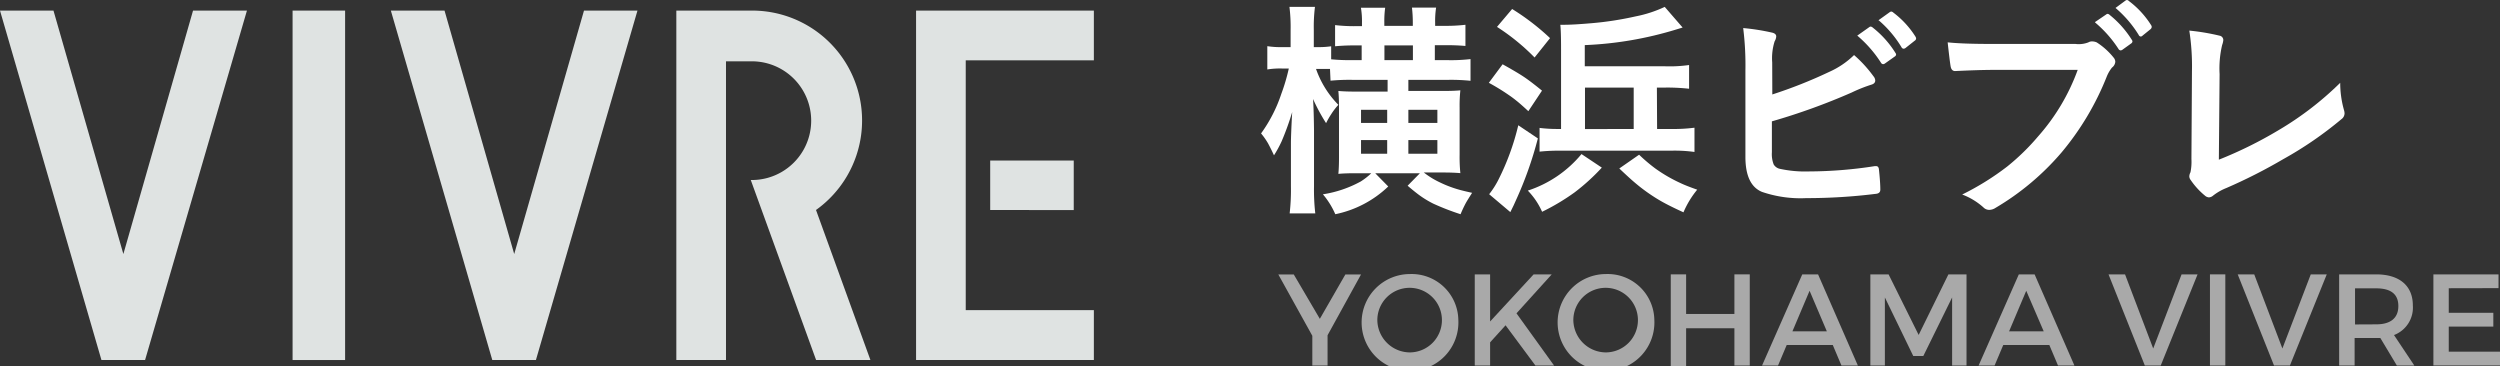 <svg xmlns="http://www.w3.org/2000/svg" viewBox="0 0 236.09 34.58"><rect x="0" y="0" width="236.09" height="34.58" fill="#333333" stroke="none"/><defs><style>.cls-1{isolation:isolate;}.cls-2{fill:#a9a9a9;}.cls-3{fill:#fff;}.cls-4{fill:#dfe3e2;}</style></defs><title>logo-w</title><g id="レイヤー_2" data-name="レイヤー 2"><g id="レイヤー_1-2" data-name="レイヤー 1"><g class="cls-1"><path class="cls-2" d="M125.37,34.52h-1.44V31.71l-3.21-5.79h1.46l2.46,4.19,2.41-4.19h1.48l-3.16,5.74Z"/><path class="cls-2" d="M137.72,30.22a4.57,4.57,0,1,1-4.56-4.34A4.41,4.41,0,0,1,137.72,30.22Zm-7.65,0a3.09,3.09,0,0,0,3.1,3.06,3.05,3.05,0,1,0-3.1-3.06Z"/><path class="cls-2" d="M142.18,30.72l-1.46,1.61v2.19h-1.45V25.91h1.45v4.45l4.11-4.45h1.71l-3.33,3.68,3.55,4.93H145Z"/><path class="cls-2" d="M156.23,30.22a4.57,4.57,0,1,1-4.56-4.34A4.41,4.41,0,0,1,156.23,30.22Zm-7.65,0a3.09,3.09,0,0,0,3.1,3.06,3.05,3.05,0,1,0-3.1-3.06Z"/><path class="cls-2" d="M163.79,34.52V31h-4.56v3.57h-1.45V25.91h1.45v3.74h4.56V25.91h1.45v8.61Z"/><path class="cls-2" d="M168.73,32.58l-.82,1.94h-1.51l3.8-8.61h1.49l3.76,8.61h-1.55l-.82-1.94Zm2.16-5.12-1.62,3.83h3.25Z"/><path class="cls-2" d="M184.35,34.52V28.09l-2.72,5.53h-.95L178,28.09v6.43h-1.37V25.91h1.72l2.84,5.72L184,25.91h1.71v8.61Z"/><path class="cls-2" d="M189.18,32.58l-.82,1.94h-1.51l3.8-8.61h1.49l3.76,8.61h-1.55l-.82-1.94Zm2.17-5.12-1.62,3.83H193Z"/><path class="cls-2" d="M202.55,34.52l-3.43-8.61h1.56l2.66,7,2.68-7h1.51l-3.48,8.61Z"/><path class="cls-2" d="M208.7,34.52V25.91h1.45v8.61Z"/><path class="cls-2" d="M214.75,34.52l-3.43-8.61h1.56l2.66,7,2.68-7h1.51l-3.48,8.61Z"/><path class="cls-2" d="M224.79,31.92h-2.43v2.6H220.9V25.91h3.49c2.2,0,3.47,1.07,3.47,2.94a2.77,2.77,0,0,1-1.78,2.79L228,34.52h-1.65Zm-.39-1.29c1.33,0,2.09-.57,2.09-1.73s-.76-1.67-2.09-1.67h-2v3.41Z"/><path class="cls-2" d="M231.25,27.22v2.32h4.21v1.3h-4.21v2.37h4.85v1.3h-6.3V25.91h6.15v1.3Z"/></g><path class="cls-3" d="M125.6,6.51q-.53,0-1,0h-.32a9.11,9.11,0,0,0,2.11,3.39,6.25,6.25,0,0,0-.68.89,7.48,7.48,0,0,0-.48.84A17.58,17.58,0,0,1,124,9.35q.07,1.1.09,3v5.23a19.62,19.62,0,0,0,.12,2.57h-2.42a19.78,19.78,0,0,0,.12-2.57v-4q0-.86.12-3a25.76,25.76,0,0,1-1,2.77,11.1,11.1,0,0,1-.72,1.32q-.25-.55-.56-1.13a6.85,6.85,0,0,0-.66-.94A13.69,13.69,0,0,0,121,8.87a18.11,18.11,0,0,0,.71-2.4h-.63a7.48,7.48,0,0,0-1.4.09V4.36a8.1,8.1,0,0,0,1.4.09h.8V2.84a15.46,15.46,0,0,0-.11-2.19h2.41a15.08,15.08,0,0,0-.11,2.18V4.45h.41a7.92,7.92,0,0,0,1.23-.08V5.6a18.11,18.11,0,0,0,1.88.08h1V4.29h-.51a18.53,18.53,0,0,0-2,.08v-2a15.35,15.35,0,0,0,2,.1h.54V2.12a7.65,7.65,0,0,0-.1-1.39h2.29a9.15,9.15,0,0,0-.08,1.39v.32h2.69v-.3a12.34,12.34,0,0,0-.08-1.42h2.28a8.19,8.19,0,0,0-.09,1.42v.3h.86a15.63,15.63,0,0,0,2-.1v2a19.42,19.42,0,0,0-2-.07h-.89V5.68h1.21a15.77,15.77,0,0,0,2.16-.1V7.63a18,18,0,0,0-2.08-.09H133V8.59h3.25q1.07,0,1.66-.06a13.8,13.8,0,0,0-.07,1.61v4.45a15.44,15.44,0,0,0,.07,1.76q-.68-.06-1.62-.06h-1.83a7.76,7.76,0,0,0,1.51.93,10.65,10.65,0,0,0,1.71.66q.43.13,1.34.33-.44.69-.57.92a11.64,11.64,0,0,0-.52,1.1,23.47,23.47,0,0,1-2.58-1,9.29,9.29,0,0,1-1.58-1q-.36-.28-.84-.69l1.16-1.18h-4.22l1.23,1.25a10.16,10.16,0,0,1-5,2.62,7.52,7.52,0,0,0-1.17-1.88,10.89,10.89,0,0,0,3.57-1.21,6.37,6.37,0,0,0,1-.78H128q-1,0-1.61.06.06-.62.06-1.55v-4.7q0-.93-.06-1.58.62.06,1.65.06h3V7.54h-3.32a18.74,18.74,0,0,0-2.07.08ZM131,10.37h-2.47v1.24H131Zm0,2.86h-2.47v1.29H131Zm2.43-7.55V4.29h-2.69V5.68ZM133,11.61h2.74V10.37H133Zm0,2.91h2.74V13.23H133Z"/><path class="cls-3" d="M145.23,13.07A35.29,35.29,0,0,1,143.12,19l-.18.4-.31.63-2-1.69a8.1,8.1,0,0,0,.86-1.34,23.3,23.3,0,0,0,1.89-5.17Zm-3.33-7q1.26.7,1.92,1.13t1.8,1.36l-1.29,1.94q-1.07-1-1.78-1.48a20.2,20.2,0,0,0-1.95-1.2Zm.9-5.22a22.3,22.3,0,0,1,3.58,2.75l-1.46,1.83a20.13,20.13,0,0,0-3.55-2.89ZM145.63,20a6.79,6.79,0,0,0-1.35-2,11,11,0,0,0,5.07-3.45l1.92,1.28a19.47,19.47,0,0,1-2.56,2.33A20.69,20.69,0,0,1,145.63,20Zm10.86-7.82h1.3a15.55,15.55,0,0,0,2.23-.12v2.29a13.69,13.69,0,0,0-2.23-.12h-10.4a17.28,17.28,0,0,0-2,.09V12.08a13.38,13.38,0,0,0,1.66.1h.37V4.65q0-1.71-.07-2.31h.37q.86,0,2.6-.15a30.8,30.8,0,0,0,4.13-.64,11.68,11.68,0,0,0,2.76-.9l1.69,1.95-.59.18a34.1,34.1,0,0,1-8.65,1.48v2h7.58a13,13,0,0,0,2.27-.12V8.38a19,19,0,0,0-2.26-.11h-.78Zm-2.21,0V8.27h-4.6v3.92Zm6,5.73a8.73,8.73,0,0,0-1.3,2.14q-1.36-.62-2.16-1.08a16.66,16.66,0,0,1-2.43-1.72q-.49-.41-1.47-1.34l1.87-1.3a15.47,15.47,0,0,0,1.53,1.3,14.22,14.22,0,0,0,2.38,1.38Q159.22,17.54,160.27,17.91Z"/><g class="cls-1"><path class="cls-3" d="M167.37,8.92a44.11,44.11,0,0,0,5.37-2.13,8,8,0,0,0,2.35-1.59,11.88,11.88,0,0,1,1.83,2,.66.66,0,0,1,.17.4c0,.2-.13.33-.38.4a14.11,14.11,0,0,0-1.83.73,60,60,0,0,1-7.55,2.73v2.92a2.67,2.67,0,0,0,.17,1.15.9.9,0,0,0,.57.41,11.21,11.21,0,0,0,2.76.25,41.1,41.1,0,0,0,6.21-.5h.14q.23,0,.26.32.13,1.22.13,1.9,0,.37-.46.4a52.94,52.94,0,0,1-6.53.4,11.25,11.25,0,0,1-4.19-.59q-1.56-.65-1.56-3.3V6.65a28.22,28.22,0,0,0-.21-4,20.46,20.46,0,0,1,2.77.44q.35.1.35.35a1,1,0,0,1-.15.46,5.33,5.33,0,0,0-.23,2Zm8-5.54,1.16-.82a.2.2,0,0,1,.13-.05.35.35,0,0,1,.2.1A9.23,9.23,0,0,1,179,5a.27.27,0,0,1,.06.15.24.24,0,0,1-.13.19L178,6a.32.32,0,0,1-.17.06.26.26,0,0,1-.2-.14A11.37,11.37,0,0,0,175.4,3.37Zm2-1.45,1.1-.79a.29.29,0,0,1,.14-.05.35.35,0,0,1,.19.1,8.53,8.53,0,0,1,2.09,2.27.38.38,0,0,1,.06.18.27.27,0,0,1-.14.21l-.87.69a.33.33,0,0,1-.18.06.24.24,0,0,1-.19-.14A10.44,10.44,0,0,0,177.42,1.92Z"/><path class="cls-3" d="M183.93,4q1.39.15,4.22.15H196A2.5,2.5,0,0,0,197.22,4a.66.66,0,0,1,.33-.09A1.16,1.16,0,0,1,198,4a6.6,6.6,0,0,1,1.61,1.45.62.62,0,0,1,.15.38.75.75,0,0,1-.31.55,3.38,3.38,0,0,0-.5.86,26.12,26.12,0,0,1-4.26,7.15,24.65,24.65,0,0,1-6.24,5.24,1.11,1.11,0,0,1-.6.19.77.77,0,0,1-.55-.24,6.36,6.36,0,0,0-2-1.21,25.16,25.16,0,0,0,4.26-2.65,21.32,21.32,0,0,0,2.92-2.85,19.47,19.47,0,0,0,3.73-6.27h-7.95q-1.29,0-3.63.11-.34,0-.42-.44T183.93,4Zm13.92-1.92,1.06-.72a.2.2,0,0,1,.13-.05.31.31,0,0,1,.19.1,9.44,9.44,0,0,1,2.09,2.35.28.28,0,0,1,.06.16.26.26,0,0,1-.13.19l-.82.59a.32.32,0,0,1-.17.06.26.26,0,0,1-.2-.14A11.23,11.23,0,0,0,197.85,2.12ZM199.78.75l.95-.7a.25.25,0,0,1,.14-.05.31.31,0,0,1,.18.1,8.53,8.53,0,0,1,2.09,2.27.32.32,0,0,1,.06.17.32.32,0,0,1-.13.23l-.73.59a.25.25,0,0,1-.17.09.23.23,0,0,1-.2-.15A10.74,10.74,0,0,0,199.78.75Z"/><path class="cls-3" d="M209.54,15.08a39,39,0,0,0,5.61-2.77A30,30,0,0,0,221,7.82a9.48,9.48,0,0,0,.35,2.55,1.21,1.21,0,0,1,.06.35.68.68,0,0,1-.29.53,35.06,35.06,0,0,1-5.5,3.78,49.92,49.92,0,0,1-5.38,2.73,5,5,0,0,0-1.24.71.66.66,0,0,1-.4.17.64.64,0,0,1-.38-.17A7,7,0,0,1,206.88,17a.58.58,0,0,1-.13-.35.87.87,0,0,1,.11-.38,5,5,0,0,0,.09-1.26L207,6.71a22,22,0,0,0-.25-3.82,20.73,20.73,0,0,1,2.86.48.42.42,0,0,1,.35.42,1.84,1.84,0,0,1-.11.46A9.64,9.64,0,0,0,209.61,7Z"/></g><g id="レイヤー_2-2" data-name="レイヤー 2"><g id="メニュー開_全国のオーパ" data-name="メニュー開 全国のオーパ"><polygon class="cls-4" points="13.7 34 23.32 1 18.23 1 11.65 23.99 5.05 1 0 1 9.58 34 13.7 34"/><rect class="cls-4" x="27.63" y="1" width="4.96" height="33"/><polygon class="cls-4" points="50.61 34 60.2 1 55.15 1 48.56 23.99 41.98 1 36.91 1 46.49 34 50.61 34"/><path class="cls-4" d="M68.56,34V5.79H71A5.6,5.6,0,0,1,71,17H70.9l6.17,17H82.2L77.06,19.83A10.38,10.38,0,0,0,71.07,1h-7.2V34Z"/><path class="cls-4" d="M86.51,34V1H103.3V5.7H91.2V29.29h12.1V34Zm7-14.17V15.16h7.89v4.68Z"/></g></g></g></g></svg>